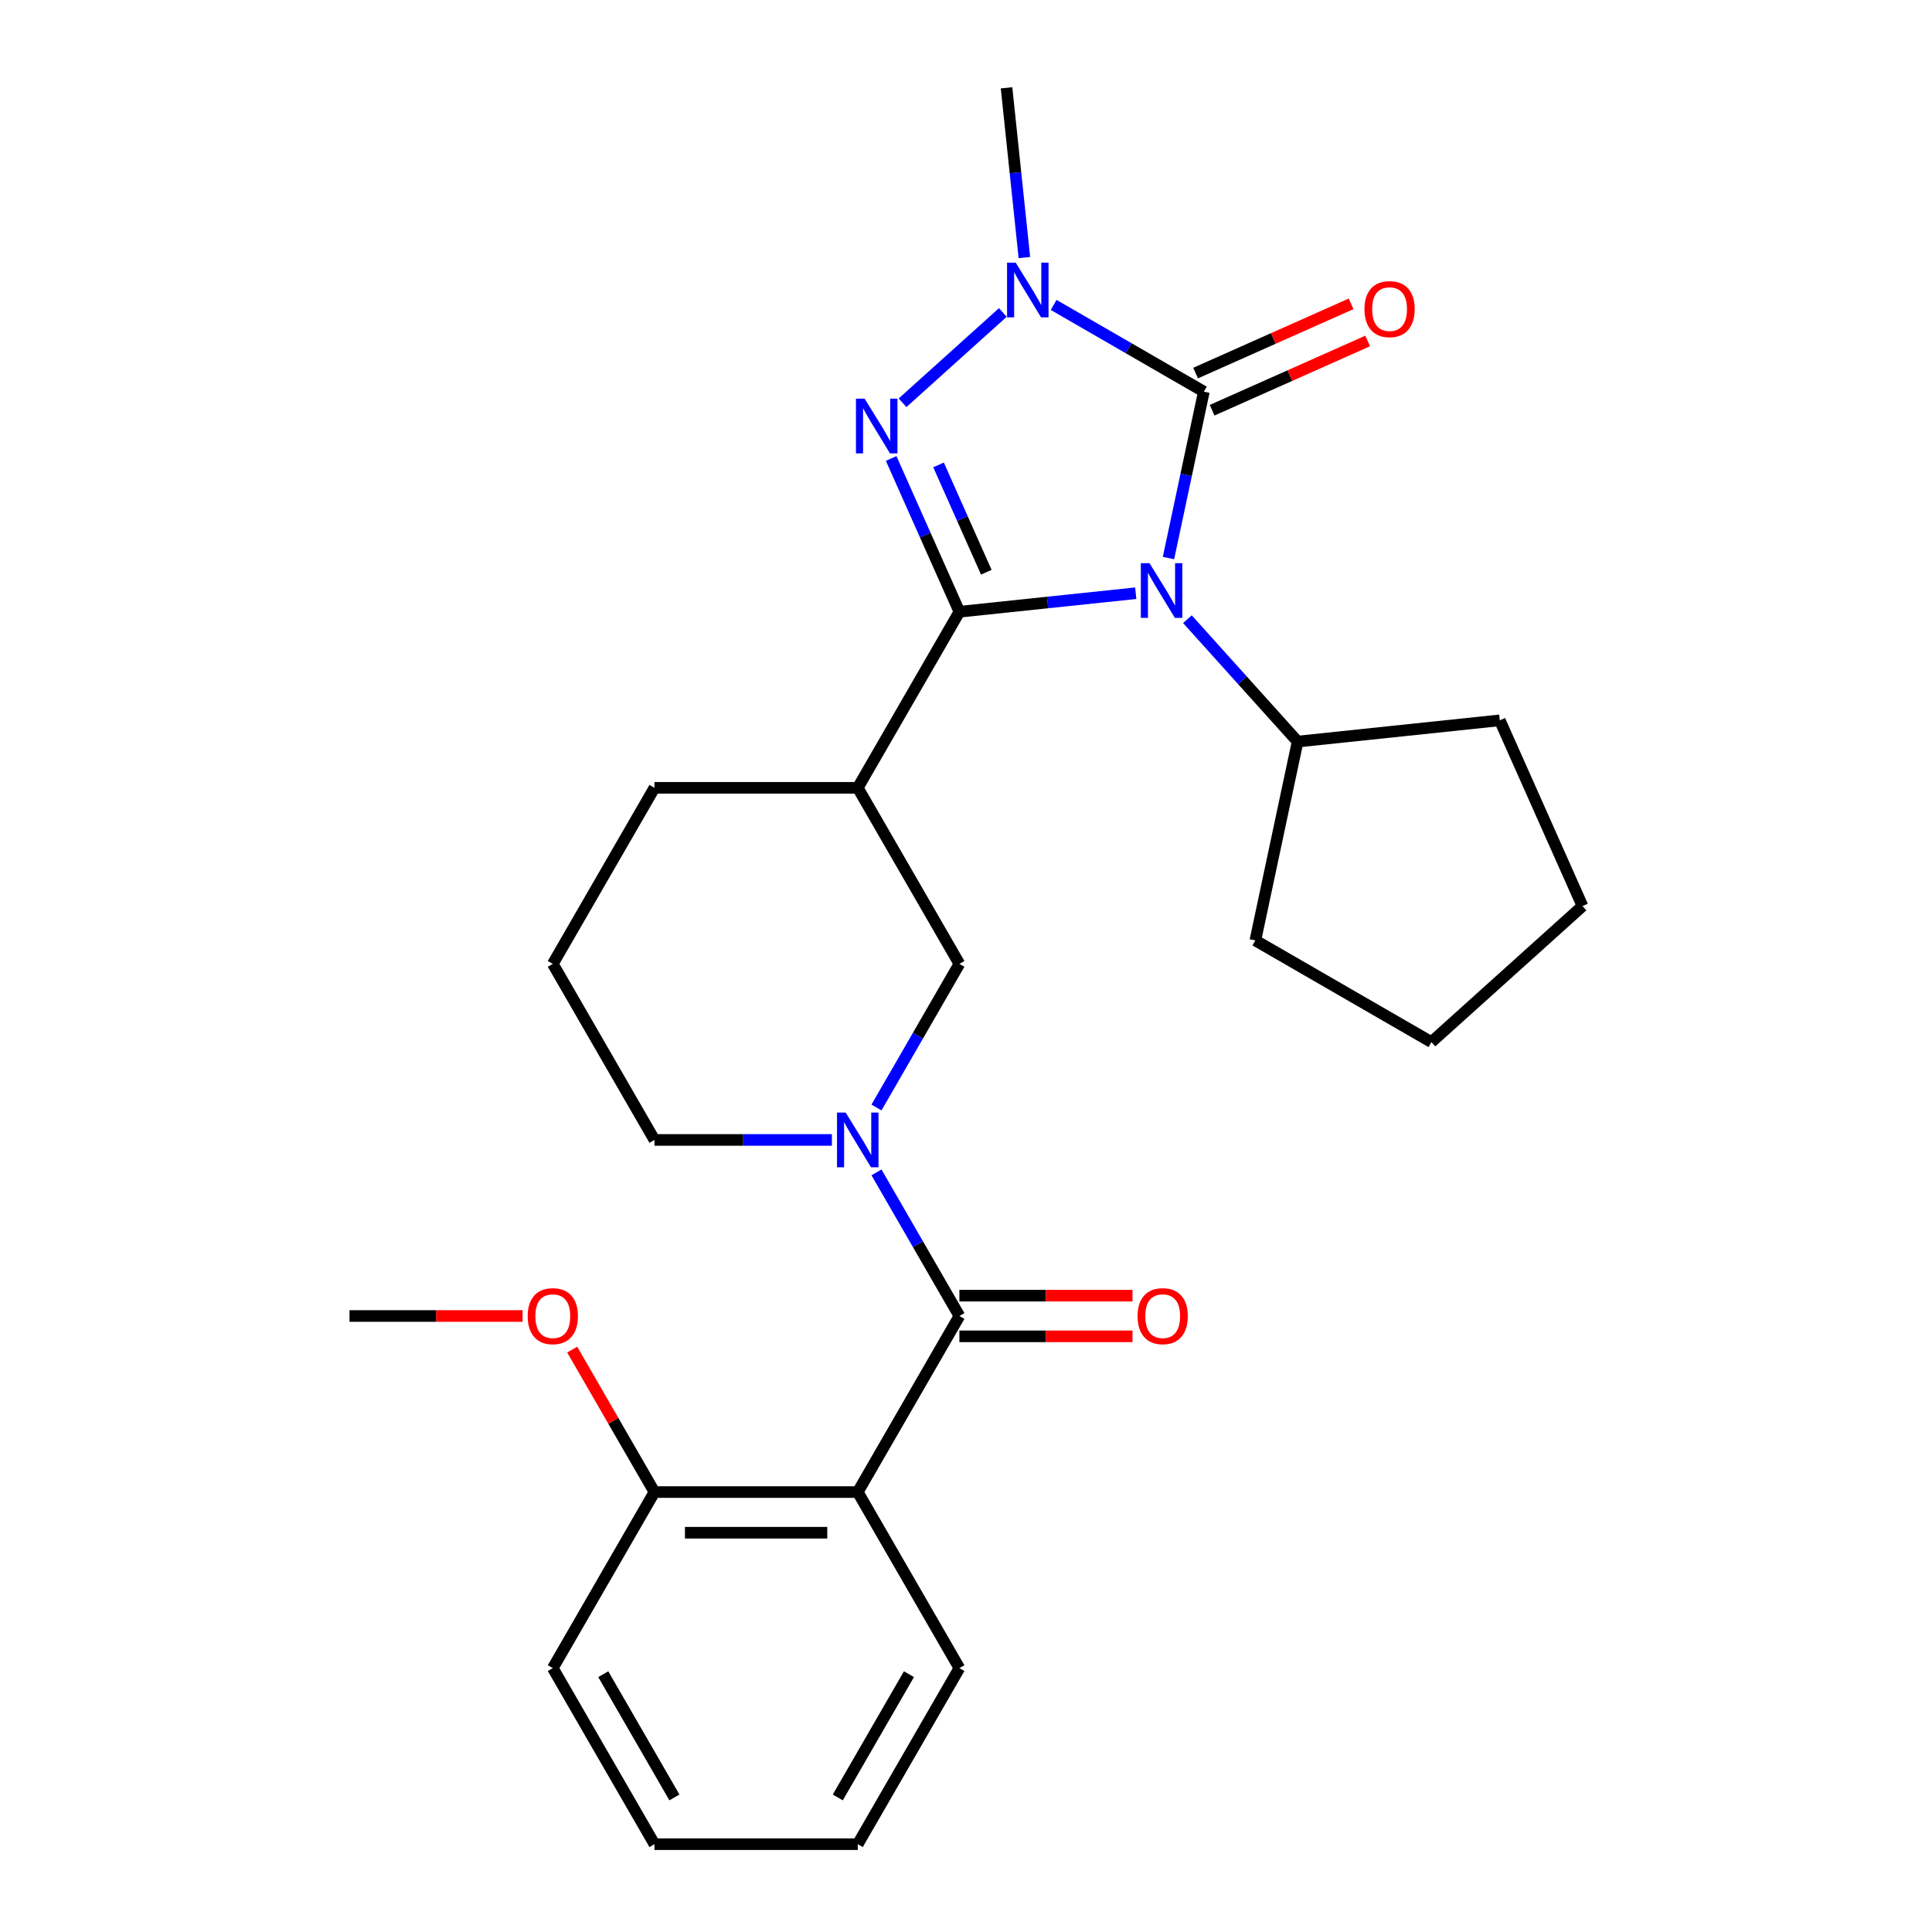 <?xml version='1.0' encoding='iso-8859-1'?>
<svg version='1.1' baseProfile='full'
              xmlns='http://www.w3.org/2000/svg'
                      xmlns:rdkit='http://www.rdkit.org/xml'
                      xmlns:xlink='http://www.w3.org/1999/xlink'
                  xml:space='preserve'
width='1000px' height='1000px' viewBox='0 0 1000 1000'>
<!-- END OF HEADER -->
<rect style='opacity:1.0;fill:#FFFFFF;stroke:none' width='1000' height='1000' x='0' y='0'> </rect>
<path class='bond-0' d='M 587.864,307.05 L 542.224,311.847' style='fill:none;fill-rule:evenodd;stroke:#0000FF;stroke-width:6px;stroke-linecap:butt;stroke-linejoin:miter;stroke-opacity:1' />
<path class='bond-0' d='M 542.224,311.847 L 496.585,316.644' style='fill:none;fill-rule:evenodd;stroke:#000000;stroke-width:6px;stroke-linecap:butt;stroke-linejoin:miter;stroke-opacity:1' />
<path class='bond-2' d='M 604.804,288.854 L 613.958,245.786' style='fill:none;fill-rule:evenodd;stroke:#0000FF;stroke-width:6px;stroke-linecap:butt;stroke-linejoin:miter;stroke-opacity:1' />
<path class='bond-2' d='M 613.958,245.786 L 623.113,202.718' style='fill:none;fill-rule:evenodd;stroke:#000000;stroke-width:6px;stroke-linecap:butt;stroke-linejoin:miter;stroke-opacity:1' />
<path class='bond-9' d='M 614.605,320.494 L 643.125,352.169' style='fill:none;fill-rule:evenodd;stroke:#0000FF;stroke-width:6px;stroke-linecap:butt;stroke-linejoin:miter;stroke-opacity:1' />
<path class='bond-9' d='M 643.125,352.169 L 671.645,383.843' style='fill:none;fill-rule:evenodd;stroke:#000000;stroke-width:6px;stroke-linecap:butt;stroke-linejoin:miter;stroke-opacity:1' />
<path class='bond-1' d='M 496.585,316.644 L 478.923,276.975' style='fill:none;fill-rule:evenodd;stroke:#000000;stroke-width:6px;stroke-linecap:butt;stroke-linejoin:miter;stroke-opacity:1' />
<path class='bond-1' d='M 478.923,276.975 L 461.261,237.305' style='fill:none;fill-rule:evenodd;stroke:#0000FF;stroke-width:6px;stroke-linecap:butt;stroke-linejoin:miter;stroke-opacity:1' />
<path class='bond-1' d='M 510.512,296.183 L 498.149,268.415' style='fill:none;fill-rule:evenodd;stroke:#000000;stroke-width:6px;stroke-linecap:butt;stroke-linejoin:miter;stroke-opacity:1' />
<path class='bond-1' d='M 498.149,268.415 L 485.785,240.646' style='fill:none;fill-rule:evenodd;stroke:#0000FF;stroke-width:6px;stroke-linecap:butt;stroke-linejoin:miter;stroke-opacity:1' />
<path class='bond-6' d='M 496.585,316.644 L 443.972,407.773' style='fill:none;fill-rule:evenodd;stroke:#000000;stroke-width:6px;stroke-linecap:butt;stroke-linejoin:miter;stroke-opacity:1' />
<path class='bond-27' d='M 467.156,208.476 L 519.063,161.739' style='fill:none;fill-rule:evenodd;stroke:#0000FF;stroke-width:6px;stroke-linecap:butt;stroke-linejoin:miter;stroke-opacity:1' />
<path class='bond-3' d='M 623.113,202.718 L 584.234,180.271' style='fill:none;fill-rule:evenodd;stroke:#000000;stroke-width:6px;stroke-linecap:butt;stroke-linejoin:miter;stroke-opacity:1' />
<path class='bond-3' d='M 584.234,180.271 L 545.355,157.824' style='fill:none;fill-rule:evenodd;stroke:#0000FF;stroke-width:6px;stroke-linecap:butt;stroke-linejoin:miter;stroke-opacity:1' />
<path class='bond-10' d='M 627.393,212.331 L 667.642,194.411' style='fill:none;fill-rule:evenodd;stroke:#000000;stroke-width:6px;stroke-linecap:butt;stroke-linejoin:miter;stroke-opacity:1' />
<path class='bond-10' d='M 667.642,194.411 L 707.891,176.49' style='fill:none;fill-rule:evenodd;stroke:#FF0000;stroke-width:6px;stroke-linecap:butt;stroke-linejoin:miter;stroke-opacity:1' />
<path class='bond-10' d='M 618.833,193.105 L 659.082,175.185' style='fill:none;fill-rule:evenodd;stroke:#000000;stroke-width:6px;stroke-linecap:butt;stroke-linejoin:miter;stroke-opacity:1' />
<path class='bond-10' d='M 659.082,175.185 L 699.331,157.265' style='fill:none;fill-rule:evenodd;stroke:#FF0000;stroke-width:6px;stroke-linecap:butt;stroke-linejoin:miter;stroke-opacity:1' />
<path class='bond-14' d='M 530.219,133.314 L 525.602,89.384' style='fill:none;fill-rule:evenodd;stroke:#0000FF;stroke-width:6px;stroke-linecap:butt;stroke-linejoin:miter;stroke-opacity:1' />
<path class='bond-14' d='M 525.602,89.384 L 520.985,45.455' style='fill:none;fill-rule:evenodd;stroke:#000000;stroke-width:6px;stroke-linecap:butt;stroke-linejoin:miter;stroke-opacity:1' />
<path class='bond-4' d='M 496.585,681.159 L 475.125,643.99' style='fill:none;fill-rule:evenodd;stroke:#000000;stroke-width:6px;stroke-linecap:butt;stroke-linejoin:miter;stroke-opacity:1' />
<path class='bond-4' d='M 475.125,643.99 L 453.666,606.821' style='fill:none;fill-rule:evenodd;stroke:#0000FF;stroke-width:6px;stroke-linecap:butt;stroke-linejoin:miter;stroke-opacity:1' />
<path class='bond-7' d='M 496.585,681.159 L 443.972,772.288' style='fill:none;fill-rule:evenodd;stroke:#000000;stroke-width:6px;stroke-linecap:butt;stroke-linejoin:miter;stroke-opacity:1' />
<path class='bond-12' d='M 496.585,691.682 L 541.383,691.682' style='fill:none;fill-rule:evenodd;stroke:#000000;stroke-width:6px;stroke-linecap:butt;stroke-linejoin:miter;stroke-opacity:1' />
<path class='bond-12' d='M 541.383,691.682 L 586.181,691.682' style='fill:none;fill-rule:evenodd;stroke:#FF0000;stroke-width:6px;stroke-linecap:butt;stroke-linejoin:miter;stroke-opacity:1' />
<path class='bond-12' d='M 496.585,670.636 L 541.383,670.636' style='fill:none;fill-rule:evenodd;stroke:#000000;stroke-width:6px;stroke-linecap:butt;stroke-linejoin:miter;stroke-opacity:1' />
<path class='bond-12' d='M 541.383,670.636 L 586.181,670.636' style='fill:none;fill-rule:evenodd;stroke:#FF0000;stroke-width:6px;stroke-linecap:butt;stroke-linejoin:miter;stroke-opacity:1' />
<path class='bond-5' d='M 453.666,573.24 L 475.125,536.071' style='fill:none;fill-rule:evenodd;stroke:#0000FF;stroke-width:6px;stroke-linecap:butt;stroke-linejoin:miter;stroke-opacity:1' />
<path class='bond-5' d='M 475.125,536.071 L 496.585,498.902' style='fill:none;fill-rule:evenodd;stroke:#000000;stroke-width:6px;stroke-linecap:butt;stroke-linejoin:miter;stroke-opacity:1' />
<path class='bond-29' d='M 430.601,590.03 L 384.673,590.03' style='fill:none;fill-rule:evenodd;stroke:#0000FF;stroke-width:6px;stroke-linecap:butt;stroke-linejoin:miter;stroke-opacity:1' />
<path class='bond-29' d='M 384.673,590.03 L 338.745,590.03' style='fill:none;fill-rule:evenodd;stroke:#000000;stroke-width:6px;stroke-linecap:butt;stroke-linejoin:miter;stroke-opacity:1' />
<path class='bond-8' d='M 443.972,407.773 L 496.585,498.902' style='fill:none;fill-rule:evenodd;stroke:#000000;stroke-width:6px;stroke-linecap:butt;stroke-linejoin:miter;stroke-opacity:1' />
<path class='bond-15' d='M 443.972,407.773 L 338.745,407.773' style='fill:none;fill-rule:evenodd;stroke:#000000;stroke-width:6px;stroke-linecap:butt;stroke-linejoin:miter;stroke-opacity:1' />
<path class='bond-11' d='M 443.972,772.288 L 338.745,772.288' style='fill:none;fill-rule:evenodd;stroke:#000000;stroke-width:6px;stroke-linecap:butt;stroke-linejoin:miter;stroke-opacity:1' />
<path class='bond-11' d='M 428.188,793.333 L 354.529,793.333' style='fill:none;fill-rule:evenodd;stroke:#000000;stroke-width:6px;stroke-linecap:butt;stroke-linejoin:miter;stroke-opacity:1' />
<path class='bond-16' d='M 443.972,772.288 L 496.585,863.417' style='fill:none;fill-rule:evenodd;stroke:#000000;stroke-width:6px;stroke-linecap:butt;stroke-linejoin:miter;stroke-opacity:1' />
<path class='bond-20' d='M 671.645,383.843 L 776.295,372.844' style='fill:none;fill-rule:evenodd;stroke:#000000;stroke-width:6px;stroke-linecap:butt;stroke-linejoin:miter;stroke-opacity:1' />
<path class='bond-21' d='M 671.645,383.843 L 649.767,486.77' style='fill:none;fill-rule:evenodd;stroke:#000000;stroke-width:6px;stroke-linecap:butt;stroke-linejoin:miter;stroke-opacity:1' />
<path class='bond-17' d='M 338.745,772.288 L 317.459,735.419' style='fill:none;fill-rule:evenodd;stroke:#000000;stroke-width:6px;stroke-linecap:butt;stroke-linejoin:miter;stroke-opacity:1' />
<path class='bond-17' d='M 317.459,735.419 L 296.172,698.55' style='fill:none;fill-rule:evenodd;stroke:#FF0000;stroke-width:6px;stroke-linecap:butt;stroke-linejoin:miter;stroke-opacity:1' />
<path class='bond-19' d='M 338.745,772.288 L 286.132,863.417' style='fill:none;fill-rule:evenodd;stroke:#000000;stroke-width:6px;stroke-linecap:butt;stroke-linejoin:miter;stroke-opacity:1' />
<path class='bond-13' d='M 338.745,590.03 L 286.132,498.902' style='fill:none;fill-rule:evenodd;stroke:#000000;stroke-width:6px;stroke-linecap:butt;stroke-linejoin:miter;stroke-opacity:1' />
<path class='bond-18' d='M 338.745,407.773 L 286.132,498.902' style='fill:none;fill-rule:evenodd;stroke:#000000;stroke-width:6px;stroke-linecap:butt;stroke-linejoin:miter;stroke-opacity:1' />
<path class='bond-23' d='M 496.585,863.417 L 443.972,954.545' style='fill:none;fill-rule:evenodd;stroke:#000000;stroke-width:6px;stroke-linecap:butt;stroke-linejoin:miter;stroke-opacity:1' />
<path class='bond-23' d='M 470.467,866.563 L 433.638,930.353' style='fill:none;fill-rule:evenodd;stroke:#000000;stroke-width:6px;stroke-linecap:butt;stroke-linejoin:miter;stroke-opacity:1' />
<path class='bond-22' d='M 270.501,681.159 L 225.703,681.159' style='fill:none;fill-rule:evenodd;stroke:#FF0000;stroke-width:6px;stroke-linecap:butt;stroke-linejoin:miter;stroke-opacity:1' />
<path class='bond-22' d='M 225.703,681.159 L 180.905,681.159' style='fill:none;fill-rule:evenodd;stroke:#000000;stroke-width:6px;stroke-linecap:butt;stroke-linejoin:miter;stroke-opacity:1' />
<path class='bond-30' d='M 286.132,863.417 L 338.745,954.545' style='fill:none;fill-rule:evenodd;stroke:#000000;stroke-width:6px;stroke-linecap:butt;stroke-linejoin:miter;stroke-opacity:1' />
<path class='bond-30' d='M 312.25,866.563 L 349.079,930.353' style='fill:none;fill-rule:evenodd;stroke:#000000;stroke-width:6px;stroke-linecap:butt;stroke-linejoin:miter;stroke-opacity:1' />
<path class='bond-25' d='M 776.295,372.844 L 819.095,468.973' style='fill:none;fill-rule:evenodd;stroke:#000000;stroke-width:6px;stroke-linecap:butt;stroke-linejoin:miter;stroke-opacity:1' />
<path class='bond-26' d='M 649.767,486.77 L 740.896,539.384' style='fill:none;fill-rule:evenodd;stroke:#000000;stroke-width:6px;stroke-linecap:butt;stroke-linejoin:miter;stroke-opacity:1' />
<path class='bond-24' d='M 443.972,954.545 L 338.745,954.545' style='fill:none;fill-rule:evenodd;stroke:#000000;stroke-width:6px;stroke-linecap:butt;stroke-linejoin:miter;stroke-opacity:1' />
<path class='bond-28' d='M 819.095,468.973 L 740.896,539.384' style='fill:none;fill-rule:evenodd;stroke:#000000;stroke-width:6px;stroke-linecap:butt;stroke-linejoin:miter;stroke-opacity:1' />
<path  class='atom-0' d='M 594.975 291.485
L 604.255 306.485
Q 605.175 307.965, 606.655 310.645
Q 608.135 313.325, 608.215 313.485
L 608.215 291.485
L 611.975 291.485
L 611.975 319.805
L 608.095 319.805
L 598.135 303.405
Q 596.975 301.485, 595.735 299.285
Q 594.535 297.085, 594.175 296.405
L 594.175 319.805
L 590.495 319.805
L 590.495 291.485
L 594.975 291.485
' fill='#0000FF'/>
<path  class='atom-2' d='M 447.525 206.355
L 456.805 221.355
Q 457.725 222.835, 459.205 225.515
Q 460.685 228.195, 460.765 228.355
L 460.765 206.355
L 464.525 206.355
L 464.525 234.675
L 460.645 234.675
L 450.685 218.275
Q 449.525 216.355, 448.285 214.155
Q 447.085 211.955, 446.725 211.275
L 446.725 234.675
L 443.045 234.675
L 443.045 206.355
L 447.525 206.355
' fill='#0000FF'/>
<path  class='atom-4' d='M 525.724 135.945
L 535.004 150.945
Q 535.924 152.425, 537.404 155.105
Q 538.884 157.785, 538.964 157.945
L 538.964 135.945
L 542.724 135.945
L 542.724 164.265
L 538.844 164.265
L 528.884 147.865
Q 527.724 145.945, 526.484 143.745
Q 525.284 141.545, 524.924 140.865
L 524.924 164.265
L 521.244 164.265
L 521.244 135.945
L 525.724 135.945
' fill='#0000FF'/>
<path  class='atom-6' d='M 437.712 575.87
L 446.992 590.87
Q 447.912 592.35, 449.392 595.03
Q 450.872 597.71, 450.952 597.87
L 450.952 575.87
L 454.712 575.87
L 454.712 604.19
L 450.832 604.19
L 440.872 587.79
Q 439.712 585.87, 438.472 583.67
Q 437.272 581.47, 436.912 580.79
L 436.912 604.19
L 433.232 604.19
L 433.232 575.87
L 437.712 575.87
' fill='#0000FF'/>
<path  class='atom-11' d='M 706.242 159.998
Q 706.242 153.198, 709.602 149.398
Q 712.962 145.598, 719.242 145.598
Q 725.522 145.598, 728.882 149.398
Q 732.242 153.198, 732.242 159.998
Q 732.242 166.878, 728.842 170.798
Q 725.442 174.678, 719.242 174.678
Q 713.002 174.678, 709.602 170.798
Q 706.242 166.918, 706.242 159.998
M 719.242 171.478
Q 723.562 171.478, 725.882 168.598
Q 728.242 165.678, 728.242 159.998
Q 728.242 154.438, 725.882 151.638
Q 723.562 148.798, 719.242 148.798
Q 714.922 148.798, 712.562 151.598
Q 710.242 154.398, 710.242 159.998
Q 710.242 165.718, 712.562 168.598
Q 714.922 171.478, 719.242 171.478
' fill='#FF0000'/>
<path  class='atom-13' d='M 588.811 681.239
Q 588.811 674.439, 592.171 670.639
Q 595.531 666.839, 601.811 666.839
Q 608.091 666.839, 611.451 670.639
Q 614.811 674.439, 614.811 681.239
Q 614.811 688.119, 611.411 692.039
Q 608.011 695.919, 601.811 695.919
Q 595.571 695.919, 592.171 692.039
Q 588.811 688.159, 588.811 681.239
M 601.811 692.719
Q 606.131 692.719, 608.451 689.839
Q 610.811 686.919, 610.811 681.239
Q 610.811 675.679, 608.451 672.879
Q 606.131 670.039, 601.811 670.039
Q 597.491 670.039, 595.131 672.839
Q 592.811 675.639, 592.811 681.239
Q 592.811 686.959, 595.131 689.839
Q 597.491 692.719, 601.811 692.719
' fill='#FF0000'/>
<path  class='atom-18' d='M 273.132 681.239
Q 273.132 674.439, 276.492 670.639
Q 279.852 666.839, 286.132 666.839
Q 292.412 666.839, 295.772 670.639
Q 299.132 674.439, 299.132 681.239
Q 299.132 688.119, 295.732 692.039
Q 292.332 695.919, 286.132 695.919
Q 279.892 695.919, 276.492 692.039
Q 273.132 688.159, 273.132 681.239
M 286.132 692.719
Q 290.452 692.719, 292.772 689.839
Q 295.132 686.919, 295.132 681.239
Q 295.132 675.679, 292.772 672.879
Q 290.452 670.039, 286.132 670.039
Q 281.812 670.039, 279.452 672.839
Q 277.132 675.639, 277.132 681.239
Q 277.132 686.959, 279.452 689.839
Q 281.812 692.719, 286.132 692.719
' fill='#FF0000'/>
</svg>
